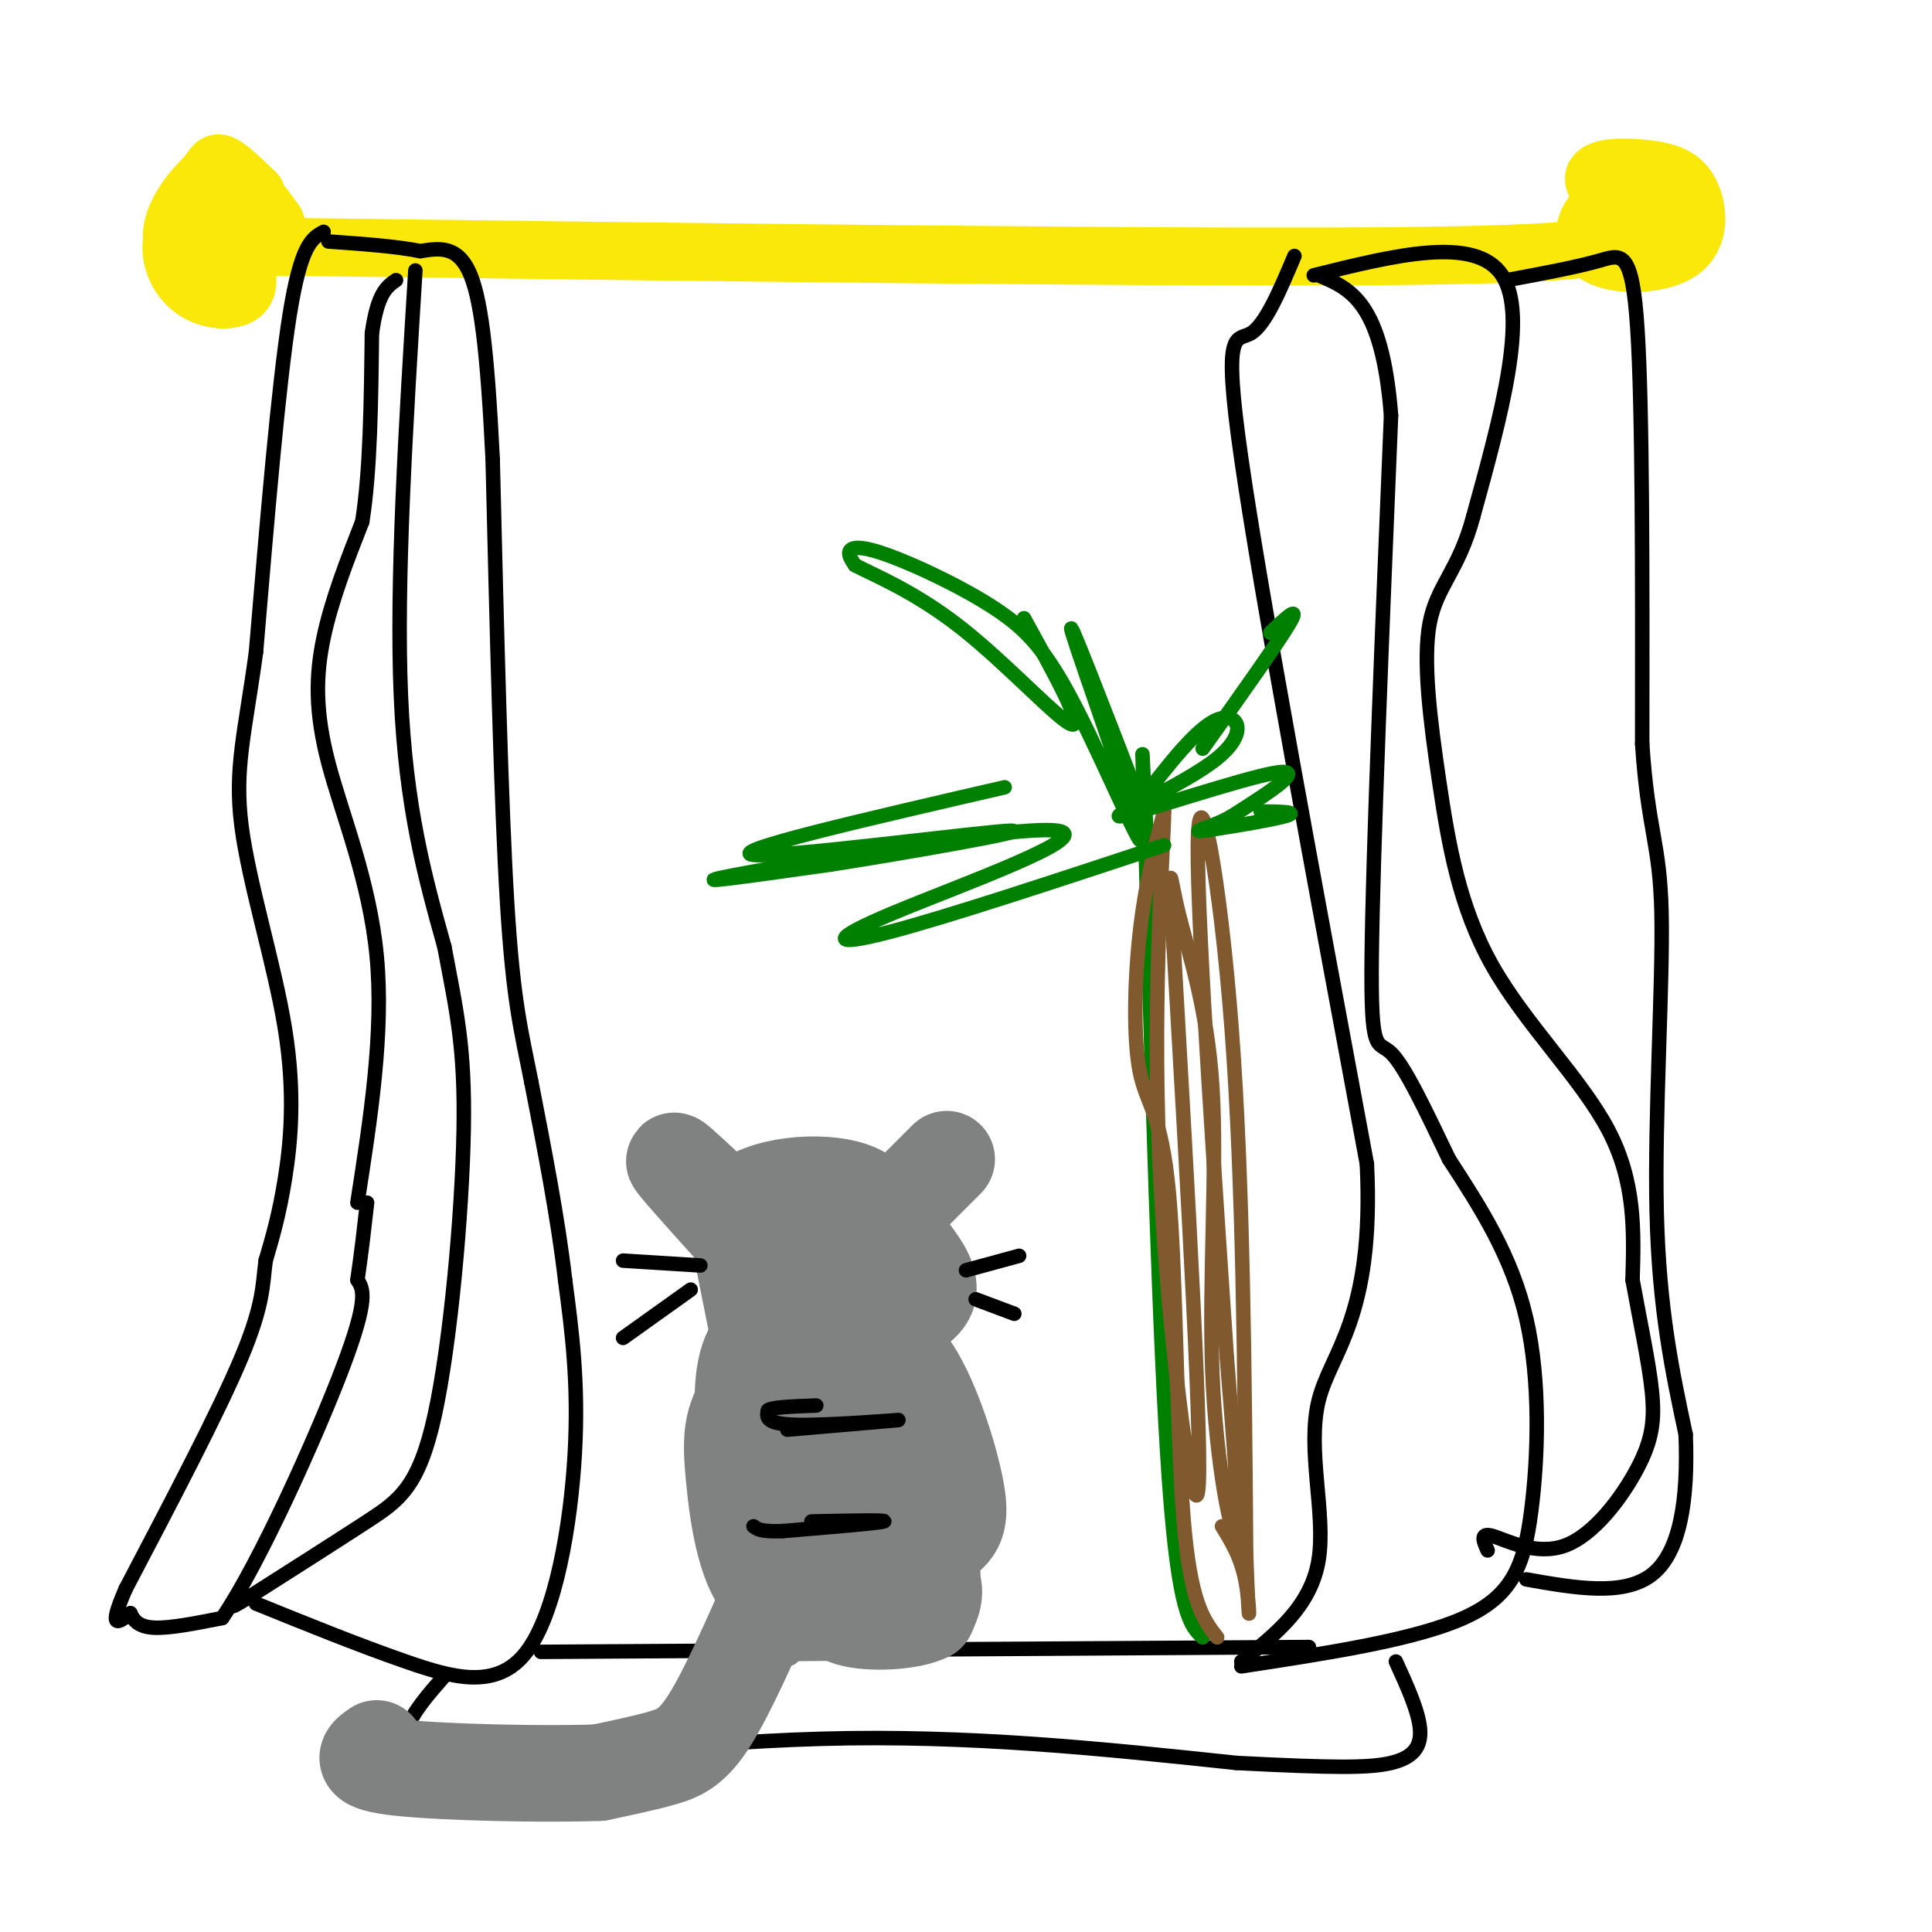 <svg viewBox='0 0 400 400' version='1.1' xmlns='http://www.w3.org/2000/svg' xmlns:xlink='http://www.w3.org/1999/xlink'><g fill='none' stroke='#fae80b' stroke-width='12' stroke-linecap='round' stroke-linejoin='round'><path d='M51,51c96.667,1.250 193.333,2.500 240,2c46.667,-0.500 43.333,-2.750 40,-5'/><path d='M331,48c5.430,-3.111 -0.995,-8.387 -1,-11c-0.005,-2.613 6.409,-2.561 11,-2c4.591,0.561 7.357,1.631 9,5c1.643,3.369 2.162,9.037 -2,12c-4.162,2.963 -13.005,3.221 -17,1c-3.995,-2.221 -3.141,-6.920 -1,-9c2.141,-2.080 5.571,-1.540 9,-1'/><path d='M339,43c2.417,1.774 3.958,6.708 3,9c-0.958,2.292 -4.417,1.940 -7,1c-2.583,-0.940 -4.292,-2.470 -6,-4'/><path d='M45,49c1.862,1.363 3.723,2.726 5,5c1.277,2.274 1.969,5.460 0,7c-1.969,1.540 -6.600,1.433 -10,-1c-3.400,-2.433 -5.569,-7.194 -4,-12c1.569,-4.806 6.877,-9.659 11,-10c4.123,-0.341 7.062,3.829 10,8'/><path d='M57,46c1.321,2.744 -0.376,5.603 -5,7c-4.624,1.397 -12.176,1.333 -15,-1c-2.824,-2.333 -0.922,-6.935 1,-10c1.922,-3.065 3.864,-4.595 5,-6c1.136,-1.405 1.468,-2.687 3,-2c1.532,0.687 4.266,3.344 7,6'/></g>
<g fill='none' stroke='#000000' stroke-width='3' stroke-linecap='round' stroke-linejoin='round'><path d='M67,48c-2.333,1.250 -4.667,2.500 -7,17c-2.333,14.500 -4.667,42.250 -7,70'/><path d='M53,135c-2.295,16.877 -4.533,24.070 -3,36c1.533,11.930 6.836,28.596 9,42c2.164,13.404 1.190,23.544 0,31c-1.190,7.456 -2.595,12.228 -4,17'/><path d='M55,261c-0.667,4.956 -0.333,8.844 -5,20c-4.667,11.156 -14.333,29.578 -24,48'/><path d='M26,329c-3.833,8.833 -1.417,6.917 1,5'/><path d='M27,334c0.644,1.533 1.756,2.867 5,3c3.244,0.133 8.622,-0.933 14,-2'/><path d='M46,335c7.600,-11.067 19.600,-37.733 25,-52c5.400,-14.267 4.200,-16.133 3,-18'/><path d='M74,265c0.833,-5.667 1.417,-10.833 2,-16'/><path d='M74,249c2.744,-17.661 5.488,-35.321 4,-51c-1.488,-15.679 -7.208,-29.375 -10,-40c-2.792,-10.625 -2.655,-18.179 -1,-26c1.655,-7.821 4.827,-15.911 8,-24'/><path d='M75,108c1.667,-10.500 1.833,-24.750 2,-39'/><path d='M77,69c1.167,-8.333 3.083,-9.667 5,-11'/><path d='M86,56c-2.000,32.333 -4.000,64.667 -3,88c1.000,23.333 5.000,37.667 9,52'/><path d='M92,196c2.518,13.375 4.314,20.812 4,38c-0.314,17.188 -2.738,44.128 -6,59c-3.262,14.872 -7.360,17.678 -14,22c-6.640,4.322 -15.820,10.161 -25,16'/><path d='M51,331c-4.333,2.667 -2.667,1.333 -1,0'/><path d='M53,332c10.583,4.292 21.167,8.583 31,12c9.833,3.417 18.917,5.958 25,-2c6.083,-7.958 9.167,-26.417 10,-41c0.833,-14.583 -0.583,-25.292 -2,-36'/><path d='M117,265c-1.500,-12.833 -4.250,-26.917 -7,-41'/><path d='M110,224c-2.067,-10.511 -3.733,-16.289 -5,-37c-1.267,-20.711 -2.133,-56.356 -3,-92'/><path d='M102,95c-1.133,-22.800 -2.467,-33.800 -5,-39c-2.533,-5.200 -6.267,-4.600 -10,-4'/><path d='M87,52c-4.833,-1.000 -11.917,-1.500 -19,-2'/><path d='M268,53c-3.000,7.111 -6.000,14.222 -9,16c-3.000,1.778 -6.000,-1.778 -2,26c4.000,27.778 15.000,86.889 26,146'/><path d='M283,241c1.571,31.964 -7.500,38.875 -10,49c-2.500,10.125 1.571,23.464 0,33c-1.571,9.536 -8.786,15.268 -16,21'/><path d='M257,345c17.923,-2.732 35.845,-5.464 46,-10c10.155,-4.536 12.542,-10.875 14,-22c1.458,-11.125 1.988,-27.036 -1,-40c-2.988,-12.964 -9.494,-22.982 -16,-33'/><path d='M300,240c-4.905,-10.226 -9.167,-19.292 -12,-22c-2.833,-2.708 -4.238,0.940 -4,-20c0.238,-20.940 2.119,-66.470 4,-112'/><path d='M288,86c-1.833,-23.500 -8.417,-26.250 -15,-29'/><path d='M272,57c16.750,-4.167 33.500,-8.333 39,0c5.500,8.333 -0.250,29.167 -6,50'/><path d='M305,107c-3.008,11.214 -7.527,14.248 -9,22c-1.473,7.752 0.100,20.222 2,33c1.900,12.778 4.127,25.863 11,38c6.873,12.137 18.392,23.325 24,34c5.608,10.675 5.304,20.838 5,31'/><path d='M338,265c1.681,9.305 3.384,17.068 4,23c0.616,5.932 0.144,10.033 -3,16c-3.144,5.967 -8.962,13.799 -15,16c-6.038,2.201 -12.297,-1.228 -15,-2c-2.703,-0.772 -1.852,1.114 -1,3'/><path d='M312,58c7.156,-1.333 14.311,-2.667 19,-4c4.689,-1.333 6.911,-2.667 8,14c1.089,16.667 1.044,51.333 1,86'/><path d='M340,154c1.190,18.083 3.667,20.292 4,35c0.333,14.708 -1.476,41.917 -1,62c0.476,20.083 3.238,33.042 6,46'/><path d='M349,297c0.533,13.556 -1.133,24.444 -7,29c-5.867,4.556 -15.933,2.778 -26,1'/><path d='M112,342c0.000,0.000 159.000,-1.000 159,-1'/><path d='M92,347c-6.756,7.733 -13.511,15.467 0,17c13.511,1.533 47.289,-3.133 78,-4c30.711,-0.867 58.356,2.067 86,5'/><path d='M256,365c20.131,1.024 27.458,1.083 32,0c4.542,-1.083 6.298,-3.310 6,-7c-0.298,-3.690 -2.649,-8.845 -5,-14'/></g>
<g fill='none' stroke='#808282' stroke-width='6' stroke-linecap='round' stroke-linejoin='round'><path d='M163,342c-3.410,-7.637 -6.820,-15.274 -9,-24c-2.180,-8.726 -3.130,-18.541 -3,-24c0.130,-5.459 1.342,-6.562 4,-12c2.658,-5.438 6.764,-15.210 15,-13c8.236,2.210 20.602,16.403 26,28c5.398,11.597 3.828,20.599 0,26c-3.828,5.401 -9.914,7.200 -16,9'/><path d='M180,332c-3.167,1.833 -3.083,1.917 -3,2'/></g>
<g fill='none' stroke='#808282' stroke-width='20' stroke-linecap='round' stroke-linejoin='round'><path d='M173,323c-5.206,-8.025 -10.411,-16.050 -13,-22c-2.589,-5.950 -2.561,-9.826 -3,-13c-0.439,-3.174 -1.344,-5.645 1,-8c2.344,-2.355 7.937,-4.594 12,-5c4.063,-0.406 6.597,1.021 10,4c3.403,2.979 7.675,7.510 10,14c2.325,6.490 2.703,14.940 2,20c-0.703,5.060 -2.487,6.732 -8,9c-5.513,2.268 -14.757,5.134 -24,8'/><path d='M160,330c-5.488,-3.376 -7.207,-15.815 -8,-24c-0.793,-8.185 -0.658,-12.115 3,-17c3.658,-4.885 10.840,-10.724 15,-13c4.160,-2.276 5.299,-0.988 8,0c2.701,0.988 6.964,1.676 11,8c4.036,6.324 7.845,18.283 9,25c1.155,6.717 -0.343,8.193 -5,11c-4.657,2.807 -12.473,6.945 -19,6c-6.527,-0.945 -11.763,-6.972 -17,-13'/><path d='M157,313c-3.254,-2.937 -2.889,-3.781 -1,-9c1.889,-5.219 5.302,-14.813 8,-20c2.698,-5.187 4.679,-5.968 7,-8c2.321,-2.032 4.981,-5.314 9,-2c4.019,3.314 9.397,13.225 11,22c1.603,8.775 -0.570,16.414 -1,20c-0.430,3.586 0.884,3.119 -5,4c-5.884,0.881 -18.967,3.109 -25,2c-6.033,-1.109 -5.017,-5.554 -4,-10'/><path d='M156,312c-1.349,-6.804 -2.721,-18.813 -2,-26c0.721,-7.187 3.537,-9.551 7,-11c3.463,-1.449 7.574,-1.982 12,-1c4.426,0.982 9.166,3.480 13,14c3.834,10.520 6.763,29.063 7,38c0.237,8.937 -2.218,8.268 -8,8c-5.782,-0.268 -14.891,-0.134 -24,0'/><path d='M161,334c-0.512,-4.856 10.208,-16.997 14,-26c3.792,-9.003 0.656,-14.867 0,-13c-0.656,1.867 1.170,11.464 5,18c3.830,6.536 9.666,10.010 12,13c2.334,2.990 1.167,5.495 0,8'/><path d='M192,334c-3.378,1.778 -11.822,2.222 -16,1c-4.178,-1.222 -4.089,-4.111 -4,-7'/><path d='M157,276c0.000,0.000 -5.000,-25.000 -5,-25'/><path d='M152,251c3.922,-5.488 16.226,-6.708 23,-5c6.774,1.708 8.016,6.344 6,11c-2.016,4.656 -7.290,9.330 -10,10c-2.710,0.670 -2.855,-2.665 -3,-6'/><path d='M168,261c-1.679,-0.638 -4.378,0.767 -3,0c1.378,-0.767 6.833,-3.707 11,-5c4.167,-1.293 7.048,-0.941 9,0c1.952,0.941 2.976,2.470 4,4'/><path d='M189,260c1.689,2.133 3.911,5.467 3,8c-0.911,2.533 -4.956,4.267 -9,6'/><path d='M183,274c-3.167,1.167 -6.583,1.083 -10,1'/><path d='M156,259c-7.167,-7.917 -14.333,-15.833 -16,-18c-1.667,-2.167 2.167,1.417 6,5'/><path d='M181,255c0.000,0.000 15.000,-15.000 15,-15'/><path d='M160,329c-4.667,10.578 -9.333,21.156 -13,27c-3.667,5.844 -6.333,6.956 -10,8c-3.667,1.044 -8.333,2.022 -13,3'/><path d='M124,367c-10.911,0.422 -31.689,-0.022 -41,-1c-9.311,-0.978 -7.156,-2.489 -5,-4'/></g>
<g fill='none' stroke='#000000' stroke-width='3' stroke-linecap='round' stroke-linejoin='round'><path d='M200,263c0.000,0.000 11.000,-3.000 11,-3'/><path d='M202,269c0.000,0.000 8.000,3.000 8,3'/><path d='M145,262c0.000,0.000 -16.000,-1.000 -16,-1'/><path d='M143,267c0.000,0.000 -14.000,10.000 -14,10'/><path d='M163,296c11.911,-1.022 23.822,-2.044 23,-2c-0.822,0.044 -14.378,1.156 -21,1c-6.622,-0.156 -6.311,-1.578 -6,-3'/><path d='M159,292c0.667,-0.667 5.333,-0.833 10,-1'/><path d='M168,315c8.000,-0.167 16.000,-0.333 15,0c-1.000,0.333 -11.000,1.167 -21,2'/><path d='M162,317c-4.500,0.167 -5.250,-0.417 -6,-1'/></g>
<g fill='none' stroke='#008000' stroke-width='3' stroke-linecap='round' stroke-linejoin='round'><path d='M249,339c-2.500,-2.333 -5.000,-4.667 -7,-33c-2.000,-28.333 -3.500,-82.667 -5,-137'/><path d='M237,169c-0.822,-22.467 -0.378,-10.133 0,-3c0.378,7.133 0.689,9.067 1,11'/></g>
<g fill='none' stroke='#81592f' stroke-width='3' stroke-linecap='round' stroke-linejoin='round'><path d='M252,339c-2.793,-3.545 -5.585,-7.091 -7,-25c-1.415,-17.909 -1.451,-50.182 -3,-67c-1.549,-16.818 -4.609,-18.182 -6,-25c-1.391,-6.818 -1.112,-19.091 0,-29c1.112,-9.909 3.056,-17.455 5,-25'/><path d='M241,168c0.012,6.679 -2.458,35.875 -1,71c1.458,35.125 6.845,76.179 8,70c1.155,-6.179 -1.923,-59.589 -5,-113'/><path d='M243,196c-0.995,-20.470 -0.982,-15.145 1,-7c1.982,8.145 5.933,19.111 7,36c1.067,16.889 -0.751,39.701 0,59c0.751,19.299 4.072,35.085 5,34c0.928,-1.085 -0.536,-19.043 -2,-37'/><path d='M254,281c-2.048,-30.667 -6.167,-88.833 -6,-106c0.167,-17.167 4.619,6.667 7,38c2.381,31.333 2.690,70.167 3,109'/><path d='M258,322c0.689,18.822 0.911,11.378 0,6c-0.911,-5.378 -2.956,-8.689 -5,-12'/></g>
<g fill='none' stroke='#008000' stroke-width='3' stroke-linecap='round' stroke-linejoin='round'><path d='M241,175c-22.617,7.470 -45.234,14.941 -57,18c-11.766,3.059 -12.679,1.707 1,-4c13.679,-5.707 41.952,-15.767 34,-17c-7.952,-1.233 -52.129,6.362 -66,9c-13.871,2.638 2.565,0.319 19,-2'/><path d='M172,179c15.083,-2.357 43.292,-7.250 37,-7c-6.292,0.250 -47.083,5.643 -53,5c-5.917,-0.643 23.042,-7.321 52,-14'/><path d='M236,166c-7.802,-20.190 -15.604,-40.381 -14,-35c1.604,5.381 12.614,36.333 14,42c1.386,5.667 -6.852,-13.951 -13,-26c-6.148,-12.049 -10.205,-16.529 -17,-21c-6.795,-4.471 -16.330,-8.935 -22,-11c-5.670,-2.065 -7.477,-1.733 -8,-1c-0.523,0.733 0.239,1.866 1,3'/><path d='M177,117c3.643,1.952 12.250,5.333 22,13c9.750,7.667 20.643,19.619 23,20c2.357,0.381 -3.821,-10.810 -10,-22'/><path d='M236,166c5.887,-7.641 11.774,-15.282 16,-17c4.226,-1.718 6.793,2.488 0,8c-6.793,5.512 -22.944,12.330 -20,12c2.944,-0.330 24.984,-7.809 32,-9c7.016,-1.191 -0.992,3.904 -9,9'/><path d='M255,169c-3.821,2.238 -8.875,3.333 -6,3c2.875,-0.333 13.679,-2.095 17,-3c3.321,-0.905 -0.839,-0.952 -5,-1'/><path d='M249,155c7.833,-11.000 15.667,-22.000 18,-26c2.333,-4.000 -0.833,-1.000 -4,2'/></g>
</svg>